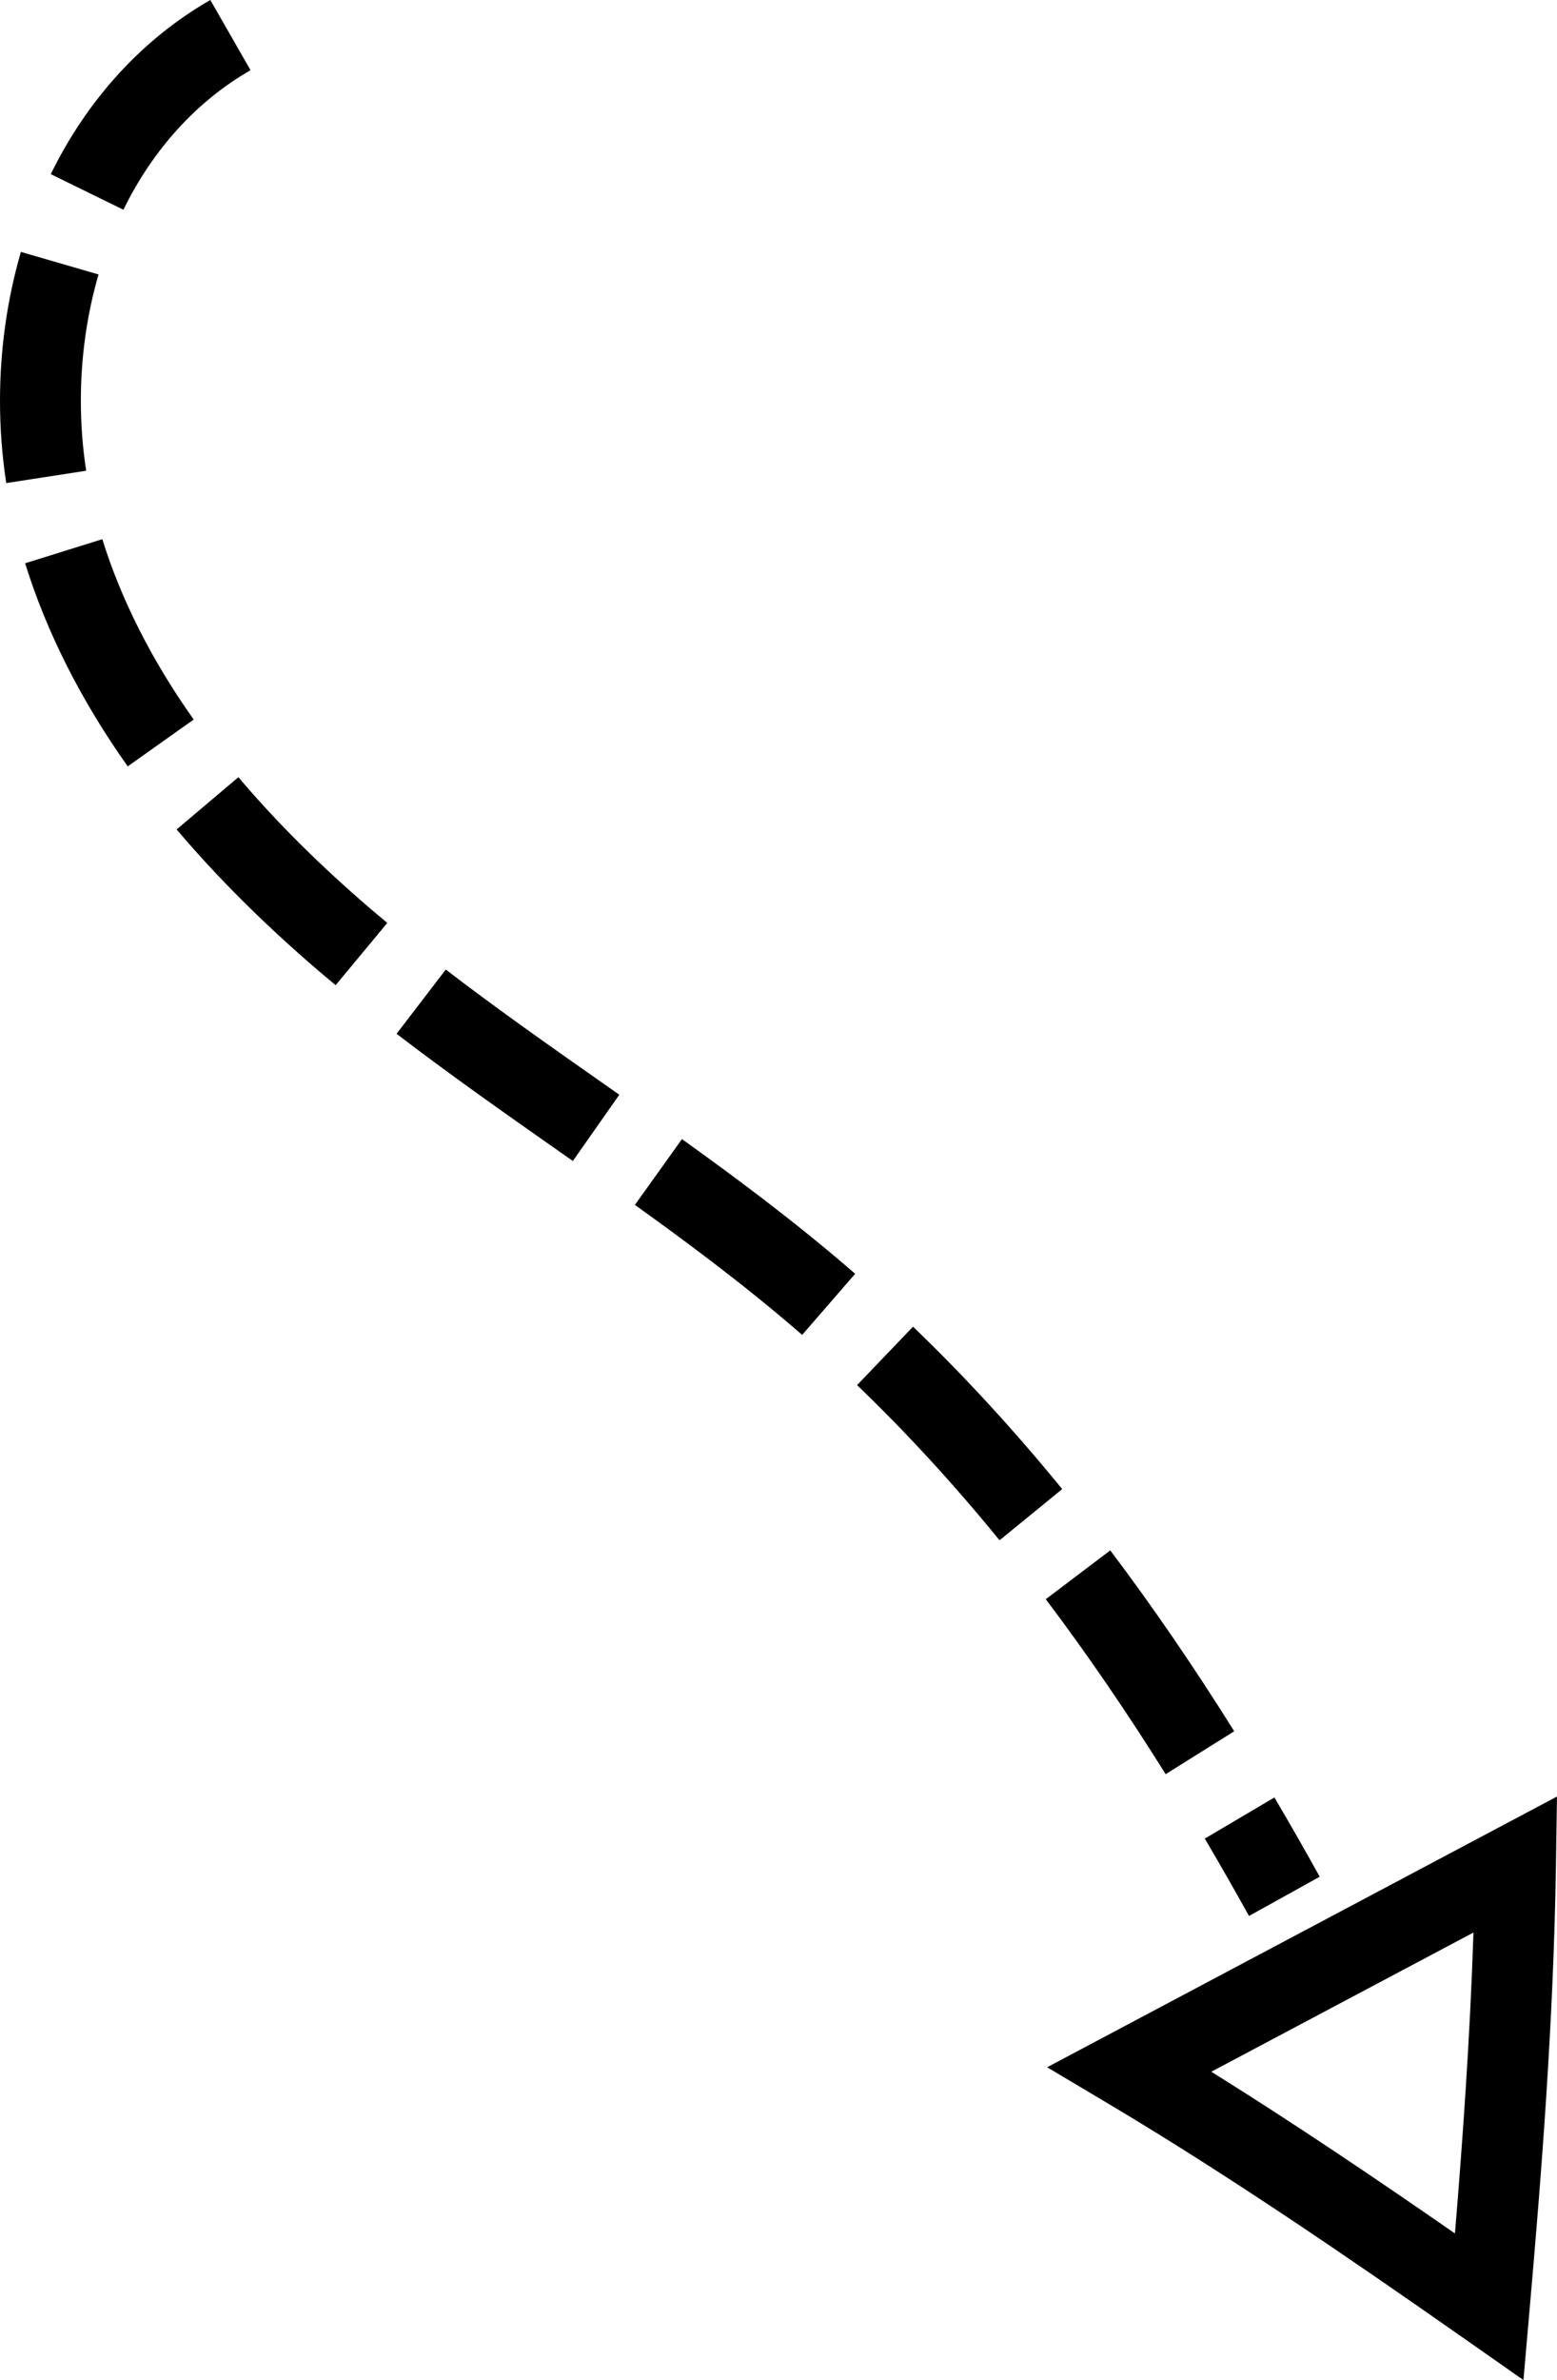 <?xml version="1.0" encoding="UTF-8"?>
<svg id="Layer_2" data-name="Layer 2" xmlns="http://www.w3.org/2000/svg" viewBox="0 0 772.02 1179.07">
  <defs>
    <style>
      .cls-1 {
        stroke-width: 0px;
      }
    </style>
  </defs>
  <g id="Object">
    <path class="cls-1" d="M619.31,949.16c-7.28-13.12-14.66-26.02-21.93-38.33l34.52-20.38c7.45,12.62,15.01,25.83,22.46,39.26l-35.06,19.45ZM577.98,878.91c-19.37-30.96-39.37-60.12-59.45-86.68l31.98-24.18c20.79,27.5,41.47,57.65,61.46,89.6l-33.99,21.26ZM495.61,763.03c-22.7-27.82-46.47-53.68-70.65-76.86l27.75-28.94c25.35,24.31,50.24,51.38,73.97,80.45l-31.06,25.35ZM397.73,661.3l-1.36-1.18c-28.43-24.63-58.53-46.72-81.57-63.22l23.34-32.6c23.74,17,54.8,39.81,84.46,65.5l1.41,1.23-26.28,30.28ZM284.04,575.15l-7.36-5.17c-26.45-18.55-53.81-37.74-80.04-57.85l24.39-31.82c25.55,19.59,52.56,38.53,78.67,56.84l7.38,5.17-23.03,32.82ZM166.42,488.06c-3.01-2.5-6.01-5.03-8.99-7.57-26.63-22.85-50.12-46.26-69.84-69.6l30.62-25.88c18.34,21.71,40.31,43.58,65.3,65.02,2.81,2.4,5.66,4.8,8.53,7.18l-25.62,30.84ZM63.33,379.66c-23.1-32.57-40.22-66.42-50.88-100.61l38.28-11.94c9.4,30.16,24.65,60.22,45.31,89.34l-32.7,23.2ZM3.1,239.32c-2.06-13.35-3.1-27.06-3.1-40.74,0-25.29,3.49-50.11,10.36-73.79l38.5,11.18c-5.82,20.04-8.77,41.11-8.77,62.61,0,11.64.89,23.29,2.64,34.62l-39.62,6.11ZM61.19,103.9l-36.01-17.62C43.37,49.09,70.73,19.25,104.28,0l19.95,34.78c-26.58,15.25-48.38,39.15-63.04,69.12ZM755.39,1179.07l-28.45-19.92c-56.47-39.54-117-81.06-177.09-116.82l-30.64-18.23,252.8-134.11-.51,33.9c-1.19,78.69-7.38,155.12-13.1,220.58l-3.02,34.6ZM600.61,1026.31c40.98,25.52,81.68,53,120.81,80.12,3.84-46.37,7.47-97,9.18-149.07l-129.98,68.95Z"/>
  </g>
</svg>